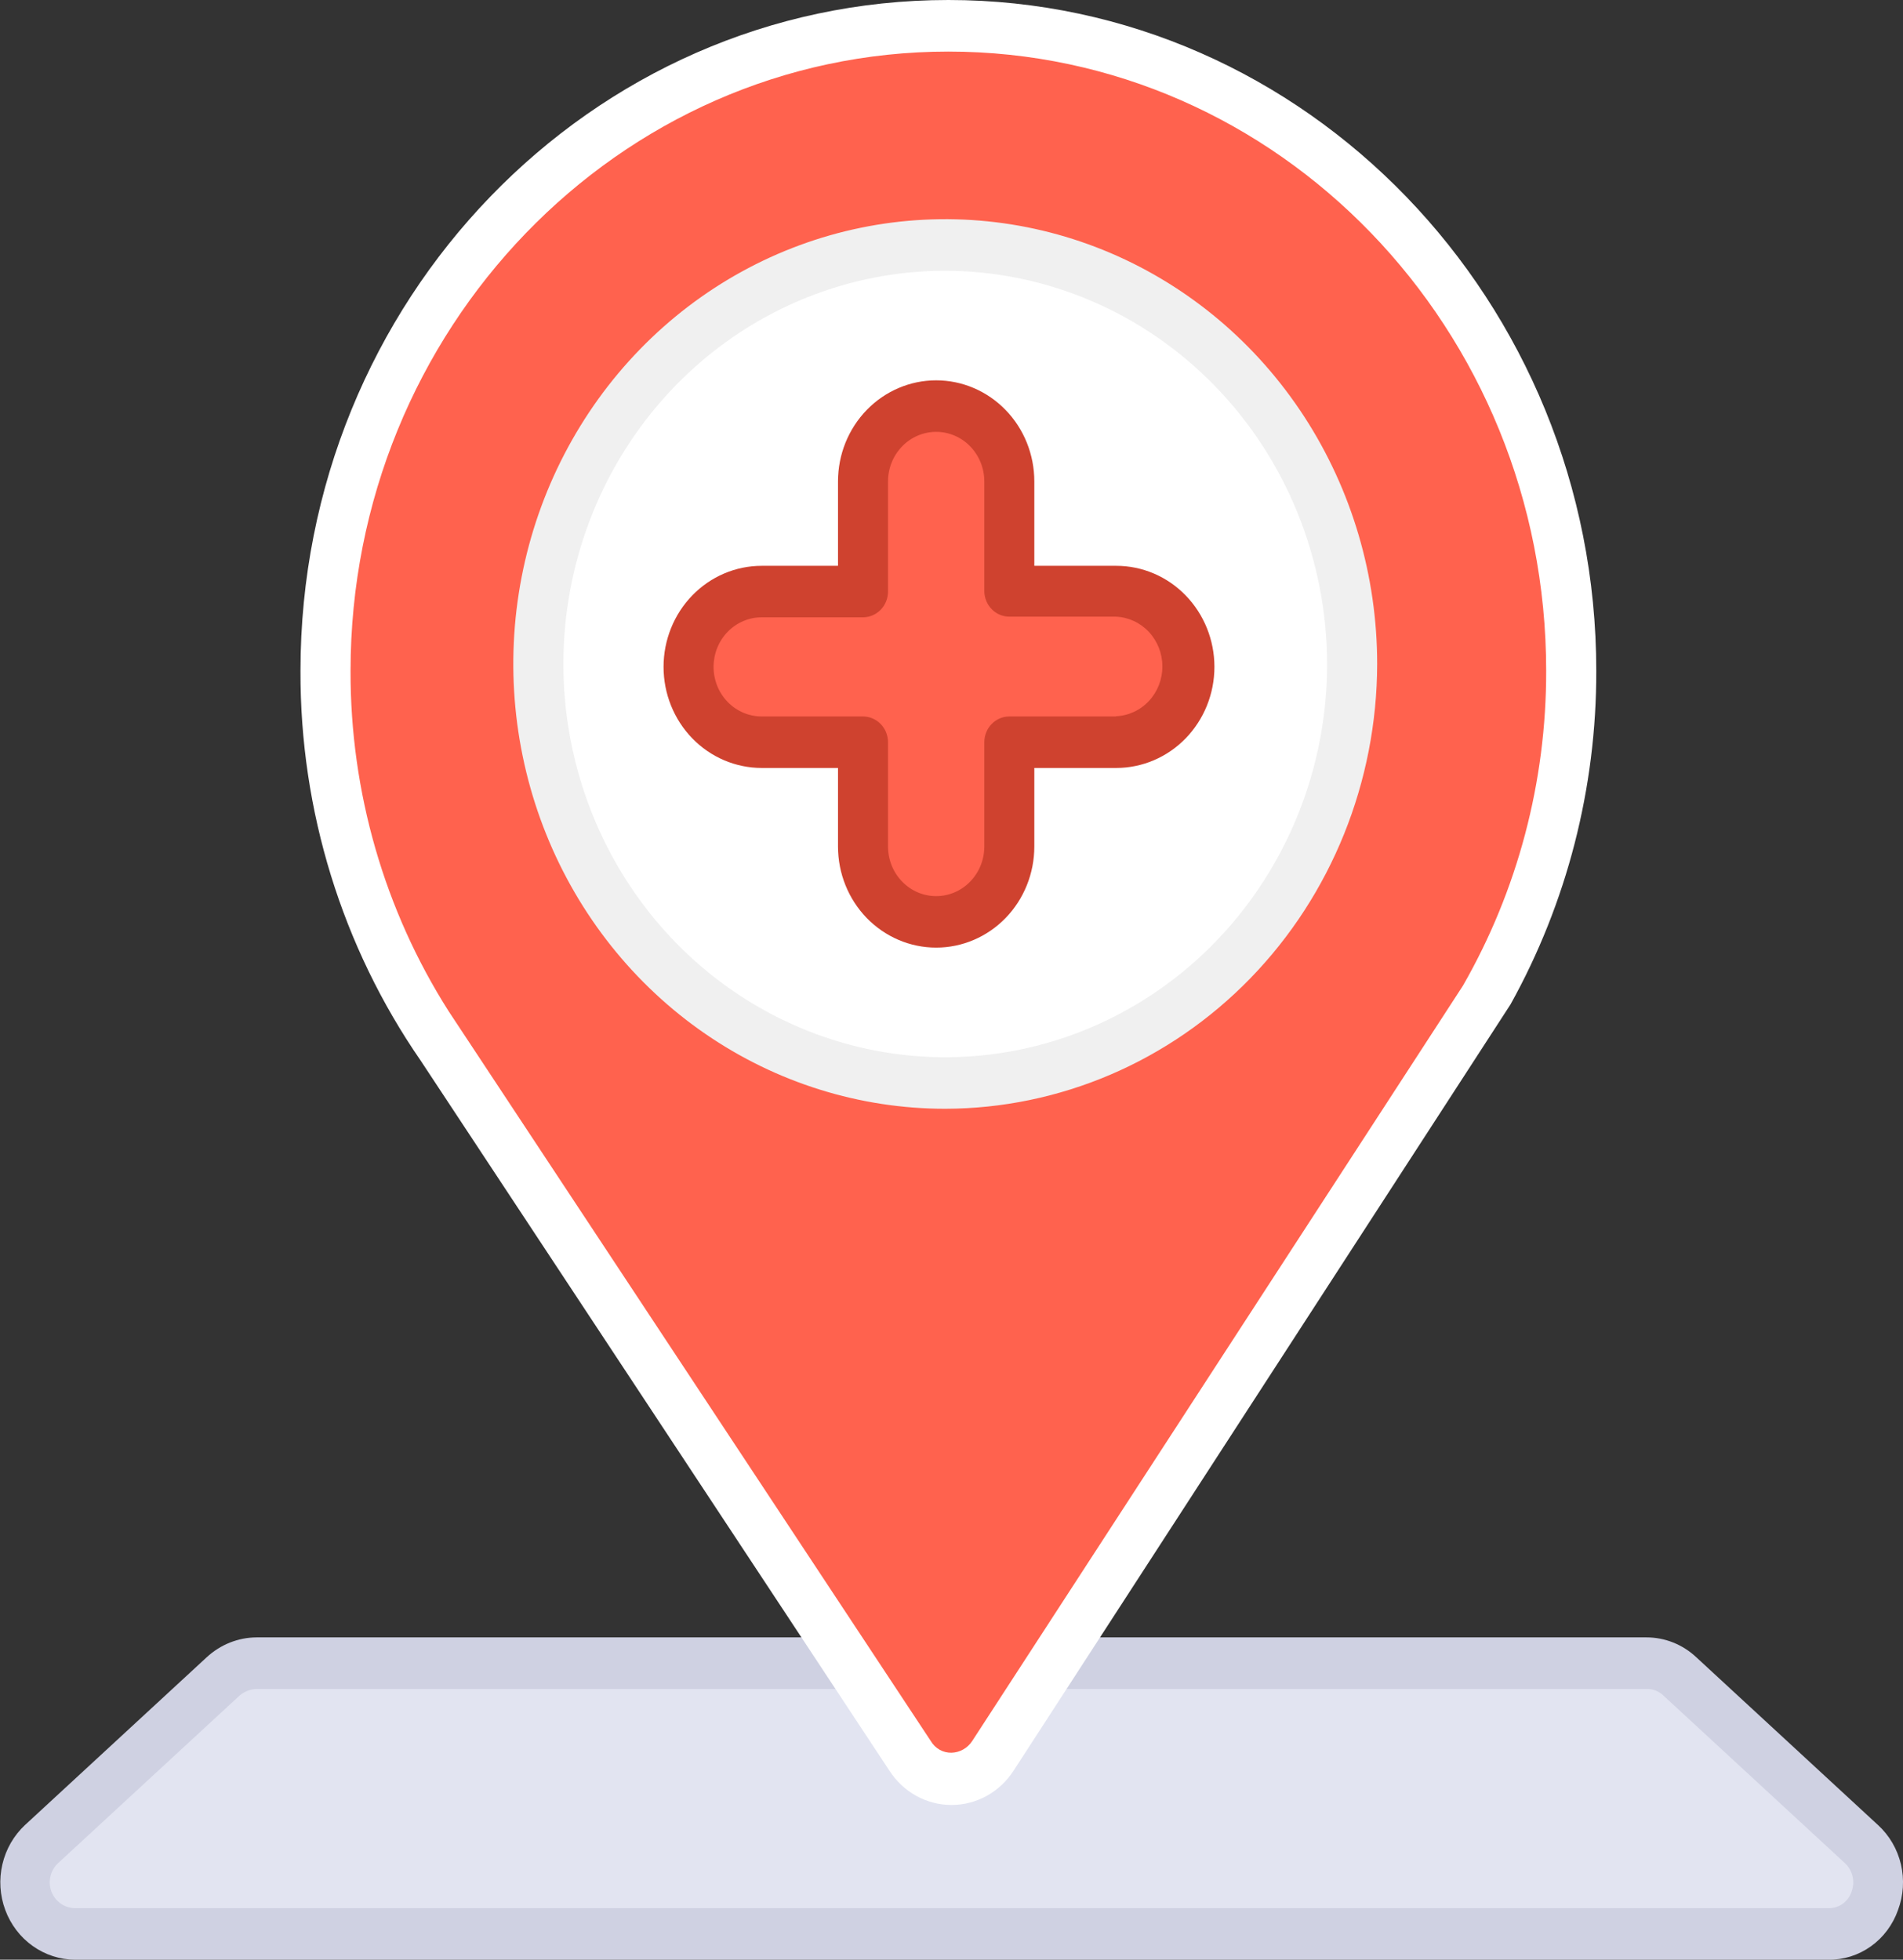 <svg width="67" height="69" viewBox="0 0 67 69" fill="none" xmlns="http://www.w3.org/2000/svg">
<rect x="0" y="0" width="67" height="69" fill="#333333" stroke="none"/>
<g style="mix-blend-mode:multiply" clip-path="url(#clip0_133_8)">
<path d="M7.806 59.154C8.244 58.798 8.779 58.59 9.336 58.559H57.627C58.089 58.559 58.856 58.797 59.187 59.118L65.678 65.042C66.535 65.986 66.118 68.053 64.715 68.019L2.308 68.049C1.618 68.156 0.013 66.496 1.426 65.064L7.806 59.154Z" fill="#E2E4F1"/>
<path d="M66.118 64.256L59.727 58.355C59.246 57.901 58.617 57.65 57.964 57.651H9.036C8.384 57.654 7.757 57.905 7.273 58.355L0.882 64.256C0.486 64.625 0.208 65.108 0.084 65.642C-0.041 66.176 -0.005 66.737 0.186 67.25C0.376 67.763 0.713 68.205 1.152 68.517C1.591 68.829 2.111 68.998 2.645 69H64.377C64.911 69.006 65.433 68.841 65.871 68.528C66.309 68.215 66.642 67.769 66.824 67.252C67.017 66.738 67.053 66.176 66.927 65.641C66.801 65.105 66.519 64.622 66.118 64.256ZM65.193 66.594C65.137 66.77 65.027 66.922 64.88 67.029C64.733 67.135 64.557 67.189 64.377 67.184H2.645C2.464 67.185 2.286 67.129 2.137 67.023C1.987 66.918 1.872 66.768 1.807 66.594C1.745 66.422 1.734 66.234 1.778 66.056C1.821 65.878 1.916 65.717 2.05 65.595L8.441 59.694C8.61 59.553 8.819 59.473 9.036 59.467H57.964C58.184 59.459 58.397 59.541 58.559 59.694L64.95 65.595C65.084 65.717 65.179 65.878 65.222 66.056C65.266 66.234 65.255 66.422 65.193 66.594Z" fill="#CFD1E2"/>
<path d="M53.904 32.357C47.751 42.072 35.464 60.956 34.803 61.921C34.111 63.115 32.87 63.072 32.158 62.132C31.937 61.814 14.932 37.165 13.122 31.828C6.171 10.084 24.66 -8.34465e-07 34.113 1.085C57.448 2.324 56.641 27.536 53.904 32.357Z" fill="#FF624E"/>
<path d="M53.181 35.365C55.168 31.79 56.209 27.74 56.201 23.621C56.201 10.607 45.974 0 33.39 0C20.805 0 10.579 10.584 10.579 23.621C10.563 28.538 12.043 33.336 14.81 37.342L31.318 62.35C31.558 62.719 31.882 63.023 32.263 63.233C32.643 63.442 33.068 63.552 33.5 63.552C33.932 63.552 34.357 63.442 34.737 63.233C35.118 63.023 35.442 62.719 35.682 62.35L53.181 35.365ZM34.227 61.303C34.146 61.426 34.038 61.527 33.911 61.598C33.785 61.669 33.644 61.708 33.5 61.712C33.355 61.715 33.211 61.68 33.083 61.608C32.956 61.536 32.848 61.431 32.773 61.303L15.802 35.614C13.534 32.051 12.331 27.881 12.342 23.621C12.342 11.607 21.775 1.816 33.39 1.816C45.005 1.816 54.437 11.576 54.437 23.621C54.444 27.52 53.431 31.349 51.506 34.706L34.227 61.303Z" fill="white"/>
<path d="M33.216 38.177C36.046 38.177 38.812 37.313 41.166 35.695C43.519 34.076 45.353 31.774 46.436 29.082C47.52 26.389 47.803 23.426 47.251 20.568C46.699 17.709 45.336 15.083 43.335 13.023C41.334 10.962 38.784 9.558 36.009 8.99C33.233 8.421 30.356 8.713 27.741 9.829C25.127 10.944 22.892 12.833 21.32 15.257C19.748 17.68 18.909 20.53 18.91 23.444C18.91 27.351 20.418 31.098 23.101 33.861C25.783 36.624 29.422 38.176 33.216 38.177Z" fill="white"/>
<path d="M33.279 39.039C30.272 39.039 27.332 38.121 24.831 36.4C22.33 34.679 20.381 32.233 19.23 29.372C18.079 26.51 17.778 23.361 18.364 20.323C18.951 17.285 20.4 14.494 22.526 12.304C24.653 10.114 27.363 8.622 30.313 8.018C33.263 7.414 36.32 7.724 39.099 8.909C41.878 10.095 44.253 12.102 45.924 14.677C47.595 17.253 48.487 20.281 48.487 23.378C48.479 27.529 46.874 31.508 44.024 34.443C41.173 37.378 37.31 39.031 33.279 39.039ZM33.279 9.533C30.62 9.533 28.021 10.345 25.81 11.866C23.599 13.388 21.876 15.55 20.859 18.08C19.841 20.61 19.575 23.394 20.094 26.079C20.613 28.765 21.893 31.232 23.773 33.169C25.653 35.105 28.049 36.423 30.657 36.958C33.265 37.492 35.968 37.218 38.424 36.17C40.881 35.122 42.981 33.347 44.458 31.07C45.935 28.794 46.724 26.117 46.724 23.378C46.717 19.708 45.299 16.191 42.779 13.595C40.259 11 36.843 9.539 33.279 9.533Z" fill="#F0F0F0"/>
<path fill-rule="evenodd" clip-rule="evenodd" d="M32.949 14.218C32.617 14.213 32.287 14.277 31.98 14.406C31.672 14.534 31.393 14.726 31.158 14.967C30.923 15.209 30.738 15.497 30.613 15.814C30.488 16.131 30.425 16.47 30.43 16.812V20.482C30.427 20.591 30.384 20.695 30.309 20.772C30.235 20.849 30.134 20.894 30.029 20.898H26.48C25.2 20.898 24.182 22.173 24.182 23.492C24.182 24.811 25.2 26.086 26.48 26.086H30.029C30.134 26.09 30.234 26.134 30.309 26.211C30.383 26.288 30.427 26.391 30.43 26.499V30.154C30.43 31.47 31.671 32.521 32.949 32.521C34.227 32.521 35.468 31.47 35.468 30.154V26.499C35.471 26.39 35.515 26.287 35.59 26.21C35.665 26.133 35.766 26.089 35.871 26.086H39.656C40.936 26.086 41.954 24.808 41.954 23.492C41.954 22.175 40.936 20.898 39.656 20.898H35.871C35.765 20.895 35.664 20.85 35.589 20.773C35.514 20.695 35.471 20.591 35.468 20.482V16.812C35.468 15.493 34.58 14.218 32.949 14.218Z" fill="#FF624E"/>
<path d="M39.301 19.922H36.416V16.95C36.416 16.006 36.052 15.101 35.404 14.434C34.755 13.766 33.877 13.391 32.96 13.391C32.044 13.391 31.165 13.766 30.516 14.434C29.868 15.101 29.504 16.006 29.504 16.95V19.922H26.818C25.901 19.922 25.022 20.296 24.374 20.964C23.726 21.631 23.362 22.537 23.362 23.48C23.362 24.424 23.726 25.33 24.374 25.997C25.022 26.664 25.901 27.039 26.818 27.039H29.504V29.806C29.504 30.75 29.868 31.655 30.516 32.323C31.165 32.99 32.044 33.365 32.96 33.365C33.877 33.365 34.755 32.99 35.404 32.323C36.052 31.655 36.416 30.75 36.416 29.806V27.039H39.301C40.217 27.039 41.096 26.664 41.744 25.997C42.392 25.33 42.757 24.424 42.757 23.48C42.757 22.537 42.392 21.631 41.744 20.964C41.096 20.296 40.217 19.922 39.301 19.922ZM39.301 25.226H35.536C35.303 25.226 35.078 25.322 34.913 25.492C34.748 25.662 34.655 25.893 34.655 26.134V29.806C34.655 30.269 34.476 30.713 34.158 31.04C33.841 31.368 33.41 31.552 32.96 31.552C32.511 31.552 32.079 31.368 31.762 31.04C31.444 30.713 31.265 30.269 31.265 29.806V26.134C31.265 25.893 31.172 25.662 31.007 25.492C30.842 25.322 30.617 25.226 30.384 25.226H26.818C26.368 25.226 25.937 25.042 25.619 24.715C25.301 24.387 25.123 23.943 25.123 23.48C25.123 23.017 25.301 22.574 25.619 22.246C25.937 21.919 26.368 21.735 26.818 21.735H30.384C30.617 21.735 30.842 21.639 31.007 21.469C31.172 21.299 31.265 21.068 31.265 20.827V16.95C31.265 16.488 31.444 16.044 31.762 15.716C32.079 15.389 32.511 15.205 32.96 15.205C33.41 15.205 33.841 15.389 34.158 15.716C34.476 16.044 34.655 16.488 34.655 16.95V20.827C34.661 21.064 34.756 21.289 34.921 21.454C35.085 21.62 35.306 21.712 35.536 21.712C35.655 21.712 39.283 21.712 39.283 21.712C39.724 21.729 40.142 21.921 40.448 22.248C40.754 22.575 40.925 23.011 40.925 23.466C40.925 23.92 40.754 24.357 40.448 24.684C40.142 25.011 39.724 25.203 39.283 25.219L39.301 25.226Z" fill="#CF422F"/>
</g>
<defs>
<clipPath id="clip0_133_8">
<rect width="67" height="69" fill="white"/>
</clipPath>
</defs>
</svg>
